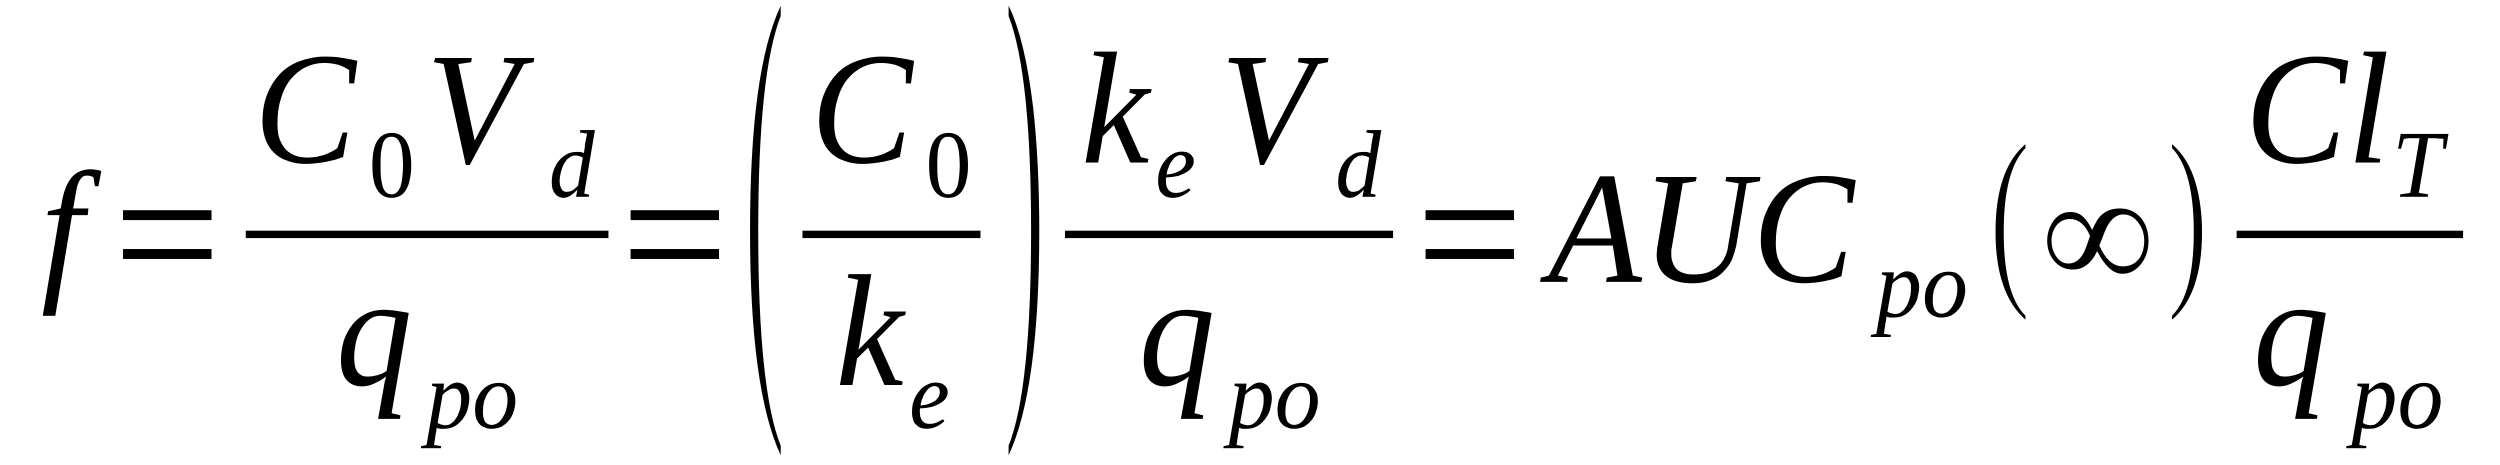<?xml version='1.0' encoding='UTF-8'?>
<!-- This file was generated by dvisvgm 1.15.1 -->
<svg height='37pt' version='1.1' viewBox='0 -37 199 37' width='199pt' xmlns='http://www.w3.org/2000/svg' xmlns:xlink='http://www.w3.org/1999/xlink'>
<defs>
<clipPath id='clip1'>
<path clip-rule='evenodd' d='M0 -36.992H198.929V-0.027H0V-36.992'/>
</clipPath>
</defs>
<g id='page1'>
<g>
<path clip-path='url(#clip1)' d='M4.402 -11.863H3.406L4.742 -19.875H3.777L3.832 -20.184L4.828 -20.406L4.91 -20.828C5.055 -21.758 5.336 -22.434 5.707 -22.883C6.074 -23.305 6.586 -23.527 7.238 -23.527C7.41 -23.527 7.551 -23.5 7.695 -23.473C7.836 -23.473 7.949 -23.445 8.062 -23.387L7.836 -22.18H7.551L7.438 -22.883C7.324 -22.965 7.152 -23.023 6.926 -23.023C6.812 -23.023 6.672 -22.992 6.586 -22.938C6.5 -22.852 6.418 -22.77 6.332 -22.629C6.246 -22.488 6.188 -22.32 6.133 -22.121C6.074 -21.898 6.047 -21.645 5.992 -21.363L5.82 -20.406H7.039L6.984 -19.875H5.734L4.402 -11.863Z' fill-rule='evenodd'/>
<path clip-path='url(#clip1)' d='M9.793 -16.387V-17.176H16.836V-16.387H9.793ZM9.793 -19.481V-20.266H16.836V-19.481H9.793Z' fill-rule='evenodd'/>
<path clip-path='url(#clip1)' d='M24.359 -23.95C23.789 -23.95 23.308 -24.035 22.883 -24.203C22.43 -24.344 22.086 -24.567 21.773 -24.879C21.492 -25.16 21.265 -25.524 21.121 -25.946C20.98 -26.34 20.894 -26.817 20.894 -27.325C20.894 -28.11 21.008 -28.84 21.265 -29.489C21.519 -30.133 21.859 -30.668 22.285 -31.118C22.711 -31.567 23.25 -31.907 23.848 -32.129C24.473 -32.356 25.125 -32.496 25.836 -32.496C26.402 -32.496 26.855 -32.469 27.281 -32.383C27.707 -32.328 28.105 -32.242 28.445 -32.157L28.191 -30.36H27.793V-31.426C27.539 -31.594 27.254 -31.735 26.914 -31.848C26.543 -31.934 26.203 -31.989 25.805 -31.989C25.265 -31.989 24.785 -31.875 24.332 -31.653C23.848 -31.426 23.48 -31.09 23.137 -30.696C22.797 -30.274 22.543 -29.77 22.371 -29.18C22.172 -28.586 22.086 -27.914 22.086 -27.184C22.086 -26.789 22.117 -26.422 22.199 -26.086C22.316 -25.75 22.457 -25.469 22.625 -25.243C22.824 -24.989 23.082 -24.793 23.394 -24.653C23.676 -24.539 24.047 -24.457 24.473 -24.457C24.726 -24.457 24.953 -24.485 25.183 -24.512C25.437 -24.567 25.637 -24.625 25.836 -24.68C26.062 -24.766 26.23 -24.848 26.402 -24.934C26.574 -25.02 26.715 -25.102 26.855 -25.215L27.281 -26.453H27.652L27.312 -24.512C27.113 -24.426 26.914 -24.372 26.687 -24.285C26.461 -24.231 26.203 -24.176 25.949 -24.118C25.691 -24.063 25.437 -24.035 25.183 -24.008C24.898 -23.977 24.64 -23.95 24.359 -23.95Z' fill-rule='evenodd'/>
<path clip-path='url(#clip1)' d='M32.734 -23.836C32.734 -23.446 32.707 -23.051 32.621 -22.743C32.562 -22.403 32.476 -22.153 32.336 -21.926C32.222 -21.7 32.051 -21.532 31.855 -21.418C31.656 -21.309 31.43 -21.25 31.172 -21.25C30.66 -21.25 30.265 -21.477 30.008 -21.926C29.754 -22.348 29.64 -22.993 29.64 -23.836C29.64 -24.68 29.754 -25.328 30.008 -25.75C30.265 -26.2 30.66 -26.422 31.199 -26.422C31.683 -26.422 32.082 -26.2 32.336 -25.75C32.59 -25.328 32.734 -24.68 32.734 -23.836ZM32.082 -23.836C32.082 -24.203 32.051 -24.539 32.023 -24.821C31.996 -25.102 31.937 -25.328 31.883 -25.524C31.797 -25.719 31.711 -25.86 31.598 -25.973C31.484 -26.059 31.344 -26.114 31.172 -26.114C30.973 -26.114 30.832 -26.059 30.719 -25.973C30.605 -25.86 30.519 -25.719 30.461 -25.524C30.406 -25.328 30.348 -25.102 30.32 -24.821C30.293 -24.539 30.293 -24.203 30.293 -23.836C30.293 -23.5 30.293 -23.164 30.32 -22.883C30.348 -22.602 30.406 -22.348 30.461 -22.153C30.519 -21.953 30.605 -21.813 30.719 -21.7C30.832 -21.59 30.973 -21.532 31.172 -21.532C31.344 -21.532 31.484 -21.59 31.598 -21.7C31.711 -21.813 31.797 -21.953 31.883 -22.153C31.937 -22.348 31.996 -22.602 32.023 -22.883C32.051 -23.164 32.082 -23.5 32.082 -23.836Z' fill-rule='evenodd'/>
<path clip-path='url(#clip1)' d='M42.527 -32.383L42.473 -32.047L41.703 -31.907L37.391 -23.868H37.078L35.316 -31.907L34.551 -32.047L34.637 -32.383H37.559L37.504 -32.047L36.48 -31.907L37.785 -25.805L40.965 -31.907L40.086 -32.047L40.144 -32.383H42.527Z' fill-rule='evenodd'/>
<path clip-path='url(#clip1)' d='M46.472 -24.821C46.472 -24.848 46.504 -24.907 46.504 -24.961C46.504 -25.02 46.504 -25.075 46.531 -25.129C46.531 -25.188 46.531 -25.243 46.559 -25.328C46.559 -25.383 46.559 -25.41 46.559 -25.469L46.73 -26.368L46.164 -26.453L46.191 -26.649H47.355L46.504 -21.59L46.898 -21.504L46.871 -21.336H45.851L45.965 -21.899C45.766 -21.7 45.566 -21.532 45.394 -21.418C45.195 -21.309 45.027 -21.25 44.855 -21.25C44.715 -21.25 44.601 -21.278 44.488 -21.336C44.375 -21.391 44.262 -21.477 44.176 -21.59C44.09 -21.7 44.031 -21.813 43.976 -21.981C43.949 -22.122 43.918 -22.321 43.918 -22.516C43.918 -22.711 43.949 -22.938 43.976 -23.133C44.031 -23.332 44.09 -23.528 44.176 -23.696C44.262 -23.895 44.344 -24.035 44.488 -24.203C44.601 -24.344 44.715 -24.457 44.883 -24.567C45.027 -24.68 45.168 -24.766 45.34 -24.821C45.508 -24.879 45.707 -24.907 45.906 -24.907C46.019 -24.907 46.133 -24.907 46.219 -24.907C46.305 -24.879 46.391 -24.848 46.472 -24.821ZM46.391 -24.457C46.305 -24.512 46.219 -24.539 46.133 -24.567C46.047 -24.598 45.934 -24.625 45.82 -24.625S45.566 -24.598 45.453 -24.539C45.34 -24.485 45.254 -24.399 45.141 -24.317C45.055 -24.203 44.969 -24.09 44.883 -23.95C44.828 -23.836 44.769 -23.696 44.715 -23.528C44.656 -23.387 44.629 -23.219 44.601 -23.078C44.574 -22.91 44.543 -22.743 44.543 -22.602C44.543 -22.434 44.574 -22.293 44.601 -22.18C44.629 -22.094 44.687 -21.981 44.715 -21.926C44.769 -21.84 44.855 -21.785 44.914 -21.758C44.969 -21.731 45.055 -21.731 45.141 -21.731C45.254 -21.731 45.394 -21.758 45.566 -21.84C45.707 -21.953 45.879 -22.067 46.019 -22.235L46.391 -24.457Z' fill-rule='evenodd'/>
<path clip-path='url(#clip1)' d='M19.562 -18.637H48.433V-18.047H19.562V-18.637Z' fill-rule='evenodd'/>
<path clip-path='url(#clip1)' d='M29.242 -7.028C29.383 -7.028 29.527 -7.028 29.668 -7.055C29.808 -7.082 29.953 -7.114 30.066 -7.141C30.207 -7.196 30.32 -7.223 30.461 -7.282C30.574 -7.336 30.66 -7.395 30.773 -7.477L31.484 -11.696C31.285 -11.75 31.086 -11.778 30.918 -11.805C30.719 -11.836 30.492 -11.864 30.265 -11.864C29.953 -11.864 29.668 -11.778 29.41 -11.582C29.156 -11.383 28.93 -11.133 28.758 -10.825C28.558 -10.512 28.418 -10.149 28.332 -9.754C28.25 -9.332 28.191 -8.911 28.191 -8.489C28.191 -8.293 28.219 -8.094 28.25 -7.899C28.277 -7.731 28.332 -7.59 28.418 -7.45C28.504 -7.309 28.617 -7.223 28.758 -7.141C28.871 -7.055 29.043 -7.028 29.242 -7.028ZM30.746 -7.028C30.66 -6.973 30.547 -6.887 30.406 -6.801C30.293 -6.719 30.121 -6.633 29.953 -6.551C29.781 -6.465 29.609 -6.383 29.41 -6.325C29.215 -6.27 29.015 -6.243 28.816 -6.243C28.277 -6.243 27.879 -6.411 27.566 -6.774C27.281 -7.114 27.14 -7.645 27.14 -8.321C27.14 -8.883 27.226 -9.391 27.367 -9.895C27.539 -10.371 27.765 -10.793 28.051 -11.161C28.332 -11.524 28.703 -11.805 29.129 -12.032C29.527 -12.227 30.008 -12.34 30.547 -12.34C30.66 -12.34 30.832 -12.34 31 -12.313C31.172 -12.313 31.371 -12.286 31.543 -12.258C31.738 -12.227 31.91 -12.2 32.082 -12.172C32.25 -12.145 32.422 -12.118 32.535 -12.086L31.172 -4.106L31.883 -3.934L31.824 -3.657H30.094L30.519 -6.016C30.547 -6.184 30.574 -6.352 30.605 -6.524C30.633 -6.692 30.691 -6.86 30.746 -7.028Z' fill-rule='evenodd'/>
<path clip-path='url(#clip1)' d='M34.75 -2.954C34.75 -2.895 34.75 -2.868 34.75 -2.84C34.75 -2.813 34.75 -2.754 34.723 -2.727C34.723 -2.672 34.723 -2.641 34.723 -2.614C34.723 -2.559 34.691 -2.532 34.691 -2.532L34.551 -1.575L35.117 -1.489L35.09 -1.321H33.5L33.527 -1.489L33.953 -1.575L34.75 -6.184L34.379 -6.297L34.41 -6.465H35.344L35.289 -5.903C35.488 -6.102 35.687 -6.27 35.855 -6.383C36.055 -6.493 36.227 -6.551 36.394 -6.551C36.539 -6.551 36.652 -6.524 36.766 -6.465C36.906 -6.411 36.992 -6.325 37.078 -6.243C37.164 -6.129 37.219 -5.989 37.277 -5.848C37.332 -5.68 37.359 -5.508 37.359 -5.313C37.359 -5.09 37.332 -4.891 37.277 -4.668C37.246 -4.469 37.191 -4.274 37.105 -4.106C37.019 -3.907 36.906 -3.766 36.793 -3.598C36.68 -3.457 36.539 -3.317 36.394 -3.204C36.254 -3.094 36.082 -3.008 35.914 -2.954C35.742 -2.895 35.543 -2.868 35.375 -2.868C35.316 -2.868 35.262 -2.868 35.203 -2.868C35.148 -2.868 35.09 -2.868 35.035 -2.868C34.977 -2.895 34.918 -2.895 34.891 -2.895C34.836 -2.922 34.777 -2.922 34.75 -2.954ZM34.836 -3.344C34.891 -3.317 34.918 -3.262 34.977 -3.262C35.035 -3.235 35.09 -3.204 35.148 -3.204C35.203 -3.176 35.23 -3.176 35.289 -3.176C35.344 -3.149 35.402 -3.149 35.43 -3.149C35.574 -3.149 35.715 -3.176 35.828 -3.235C35.941 -3.317 36.027 -3.375 36.141 -3.485C36.227 -3.598 36.312 -3.711 36.394 -3.852C36.453 -3.993 36.508 -4.133 36.566 -4.274C36.625 -4.414 36.652 -4.582 36.68 -4.75C36.707 -4.891 36.707 -5.059 36.707 -5.2C36.707 -5.368 36.707 -5.481 36.68 -5.594C36.625 -5.707 36.594 -5.821 36.539 -5.875C36.48 -5.961 36.426 -6.016 36.34 -6.043C36.281 -6.071 36.195 -6.071 36.141 -6.071C36.082 -6.071 36 -6.071 35.914 -6.043C35.855 -6.016 35.769 -5.989 35.687 -5.93C35.629 -5.903 35.543 -5.848 35.461 -5.789C35.375 -5.707 35.289 -5.649 35.23 -5.567L34.836 -3.344Z' fill-rule='evenodd'/>
<path clip-path='url(#clip1)' d='M38.441 -4.215C38.441 -3.879 38.496 -3.625 38.609 -3.43C38.754 -3.262 38.922 -3.176 39.148 -3.176C39.293 -3.176 39.461 -3.235 39.605 -3.317C39.773 -3.43 39.887 -3.571 40 -3.739C40.113 -3.934 40.23 -4.133 40.285 -4.387C40.371 -4.637 40.398 -4.918 40.398 -5.2C40.398 -5.539 40.344 -5.789 40.199 -5.989C40.086 -6.157 39.918 -6.243 39.66 -6.243C39.519 -6.243 39.347 -6.184 39.207 -6.102C39.066 -5.989 38.922 -5.848 38.809 -5.68C38.695 -5.481 38.609 -5.286 38.523 -5.032C38.469 -4.778 38.441 -4.496 38.441 -4.215ZM39.121 -2.868C38.922 -2.868 38.754 -2.895 38.582 -2.981C38.41 -3.036 38.269 -3.121 38.156 -3.262C38.043 -3.375 37.957 -3.543 37.902 -3.711C37.844 -3.907 37.816 -4.106 37.816 -4.329C37.816 -4.61 37.844 -4.891 37.93 -5.172C38.043 -5.426 38.156 -5.68 38.328 -5.875C38.496 -6.071 38.695 -6.243 38.922 -6.352C39.148 -6.465 39.434 -6.524 39.719 -6.524C39.918 -6.524 40.086 -6.493 40.258 -6.438C40.398 -6.352 40.539 -6.27 40.656 -6.129C40.769 -6.016 40.852 -5.848 40.937 -5.68C40.996 -5.508 41.023 -5.286 41.023 -5.059C41.023 -4.778 40.965 -4.496 40.883 -4.246C40.797 -3.965 40.684 -3.739 40.512 -3.543C40.344 -3.317 40.144 -3.176 39.918 -3.036C39.66 -2.922 39.406 -2.868 39.121 -2.868Z' fill-rule='evenodd'/>
<path clip-path='url(#clip1)' d='M50.195 -16.387V-17.176H57.234V-16.387H50.195ZM50.195 -19.481V-20.266H57.234V-19.481H50.195Z' fill-rule='evenodd'/>
<path clip-path='url(#clip1)' d='M62.144 -1.52V-0.758C60.5 -4.301 59.703 -10.262 59.703 -18.637C59.703 -27.071 60.5 -33.059 62.144 -36.543V-35.727C60.953 -32.664 60.355 -26.985 60.355 -18.637C60.355 -10.204 60.953 -4.496 62.144 -1.52Z' fill-rule='evenodd'/>
<path clip-path='url(#clip1)' d='M68.676 -23.95C68.109 -23.95 67.625 -24.035 67.199 -24.203C66.746 -24.344 66.402 -24.567 66.094 -24.879C65.808 -25.16 65.582 -25.524 65.437 -25.946C65.297 -26.34 65.211 -26.817 65.211 -27.325C65.211 -28.11 65.324 -28.84 65.582 -29.489C65.836 -30.133 66.176 -30.668 66.602 -31.118C67.027 -31.567 67.566 -31.907 68.164 -32.129C68.789 -32.356 69.441 -32.496 70.152 -32.496C70.719 -32.496 71.172 -32.469 71.597 -32.383C72.027 -32.328 72.422 -32.242 72.762 -32.157L72.508 -30.36H72.109V-31.426C71.855 -31.594 71.57 -31.735 71.23 -31.848C70.863 -31.934 70.519 -31.989 70.125 -31.989C69.582 -31.989 69.102 -31.875 68.648 -31.653C68.164 -31.426 67.797 -31.09 67.453 -30.696C67.113 -30.274 66.859 -29.77 66.687 -29.18C66.488 -28.586 66.402 -27.914 66.402 -27.184C66.402 -26.789 66.433 -26.422 66.519 -26.086C66.633 -25.75 66.773 -25.469 66.945 -25.243C67.141 -24.989 67.398 -24.793 67.711 -24.653C67.992 -24.539 68.363 -24.457 68.789 -24.457C69.043 -24.457 69.273 -24.485 69.5 -24.512C69.754 -24.567 69.953 -24.625 70.152 -24.68C70.379 -24.766 70.551 -24.848 70.719 -24.934C70.891 -25.02 71.031 -25.102 71.172 -25.215L71.597 -26.453H71.969L71.629 -24.512C71.43 -24.426 71.23 -24.372 71.004 -24.285C70.777 -24.231 70.519 -24.176 70.266 -24.118C70.008 -24.063 69.754 -24.035 69.5 -24.008C69.215 -23.977 68.961 -23.95 68.676 -23.95Z' fill-rule='evenodd'/>
<path clip-path='url(#clip1)' d='M77.051 -23.836C77.051 -23.446 77.023 -23.051 76.937 -22.743C76.879 -22.403 76.797 -22.153 76.652 -21.926C76.539 -21.7 76.367 -21.532 76.172 -21.418C75.973 -21.309 75.746 -21.25 75.488 -21.25C74.977 -21.25 74.582 -21.477 74.324 -21.926C74.07 -22.348 73.957 -22.993 73.957 -23.836C73.957 -24.68 74.07 -25.328 74.324 -25.75C74.582 -26.2 74.977 -26.422 75.516 -26.422C76 -26.422 76.398 -26.2 76.652 -25.75C76.91 -25.328 77.051 -24.68 77.051 -23.836ZM76.398 -23.836C76.398 -24.203 76.367 -24.539 76.34 -24.821C76.312 -25.102 76.254 -25.328 76.199 -25.524C76.113 -25.719 76.027 -25.86 75.914 -25.973C75.801 -26.059 75.66 -26.114 75.488 -26.114C75.289 -26.114 75.148 -26.059 75.035 -25.973C74.922 -25.86 74.836 -25.719 74.777 -25.524C74.723 -25.328 74.664 -25.102 74.637 -24.821C74.609 -24.539 74.609 -24.203 74.609 -23.836C74.609 -23.5 74.609 -23.164 74.637 -22.883C74.664 -22.602 74.723 -22.348 74.777 -22.153C74.836 -21.953 74.922 -21.813 75.035 -21.7C75.148 -21.59 75.289 -21.532 75.488 -21.532C75.66 -21.532 75.801 -21.59 75.914 -21.7C76.027 -21.813 76.113 -21.953 76.199 -22.153C76.254 -22.348 76.312 -22.602 76.34 -22.883C76.367 -23.164 76.398 -23.5 76.398 -23.836Z' fill-rule='evenodd'/>
<path clip-path='url(#clip1)' d='M63.877 -18.637H78.044V-18.047H63.877V-18.637Z' fill-rule='evenodd'/>
<path clip-path='url(#clip1)' d='M68.305 -14.731L67.484 -14.899L67.539 -15.18H69.355L68.336 -9.164L70.891 -11.75L70.32 -11.918L70.379 -12.2H72.109L72.055 -11.918L71.57 -11.778L69.812 -10.008L71.258 -6.774L71.855 -6.633L71.797 -6.352H70.406L69.101 -9.332L68.222 -8.461L67.851 -6.352H66.859L68.305 -14.731Z' fill-rule='evenodd'/>
<path clip-path='url(#clip1)' d='M75.433 -5.762C75.433 -5.621 75.402 -5.454 75.289 -5.313C75.207 -5.172 75.062 -5.032 74.863 -4.918C74.695 -4.809 74.437 -4.696 74.183 -4.61C73.898 -4.555 73.586 -4.496 73.246 -4.496C73.246 -4.469 73.219 -4.442 73.219 -4.387C73.219 -4.356 73.219 -4.301 73.219 -4.215C73.219 -4.106 73.246 -3.993 73.246 -3.879C73.273 -3.739 73.332 -3.657 73.387 -3.543C73.445 -3.457 73.5 -3.403 73.617 -3.344C73.699 -3.289 73.812 -3.262 73.984 -3.262C74.183 -3.262 74.383 -3.289 74.582 -3.375C74.75 -3.457 74.922 -3.543 75.062 -3.625L75.176 -3.485C75.09 -3.403 75.008 -3.344 74.922 -3.262C74.808 -3.204 74.695 -3.121 74.582 -3.063C74.469 -3.008 74.324 -2.954 74.211 -2.922C74.07 -2.895 73.926 -2.868 73.785 -2.868C73.586 -2.868 73.418 -2.895 73.273 -2.954C73.105 -3.008 72.992 -3.121 72.879 -3.235C72.793 -3.317 72.707 -3.457 72.68 -3.625C72.621 -3.793 72.594 -3.965 72.594 -4.188C72.594 -4.387 72.621 -4.61 72.648 -4.809C72.707 -5.004 72.762 -5.2 72.848 -5.368C72.933 -5.567 73.047 -5.707 73.16 -5.848C73.273 -6.016 73.418 -6.129 73.558 -6.243C73.699 -6.325 73.844 -6.411 73.984 -6.465C74.156 -6.524 74.297 -6.551 74.469 -6.551C74.637 -6.551 74.75 -6.524 74.894 -6.493C75.008 -6.465 75.09 -6.411 75.176 -6.325C75.262 -6.27 75.32 -6.184 75.375 -6.071C75.433 -5.989 75.433 -5.875 75.433 -5.762ZM73.273 -4.723C73.531 -4.75 73.758 -4.778 73.957 -4.864C74.125 -4.918 74.297 -5.004 74.437 -5.09C74.551 -5.2 74.664 -5.313 74.723 -5.426C74.777 -5.539 74.808 -5.649 74.808 -5.789C74.808 -5.93 74.777 -6.043 74.723 -6.129C74.637 -6.211 74.523 -6.27 74.383 -6.27C74.238 -6.27 74.125 -6.211 73.984 -6.129C73.871 -6.043 73.758 -5.903 73.672 -5.762C73.558 -5.621 73.473 -5.454 73.418 -5.258C73.332 -5.09 73.305 -4.918 73.273 -4.723Z' fill-rule='evenodd'/>
<path clip-path='url(#clip1)' d='M80.285 -1.52C81.48 -4.528 82.074 -10.231 82.074 -18.637C82.074 -26.93 81.48 -32.637 80.285 -35.727V-36.543C81.195 -34.688 81.82 -31.961 82.246 -28.364C82.558 -25.524 82.726 -22.293 82.726 -18.637C82.726 -10.176 81.906 -4.215 80.285 -0.758V-1.52Z' fill-rule='evenodd'/>
<path clip-path='url(#clip1)' d='M87.867 -32.438L87.043 -32.61L87.102 -32.891H88.918L87.894 -26.875L90.449 -29.461L89.883 -29.629L89.941 -29.91H91.672L91.613 -29.629L91.133 -29.489L89.371 -27.715L90.82 -24.485L91.414 -24.344L91.359 -24.063H89.969L88.66 -27.043L87.781 -26.172L87.414 -24.063H86.418L87.867 -32.438Z' fill-rule='evenodd'/>
<path clip-path='url(#clip1)' d='M95.019 -24.149C95.019 -24.008 94.992 -23.836 94.879 -23.696C94.793 -23.555 94.652 -23.414 94.453 -23.305C94.281 -23.192 94.027 -23.078 93.773 -22.993C93.488 -22.938 93.176 -22.883 92.836 -22.883C92.836 -22.852 92.808 -22.825 92.808 -22.77C92.808 -22.743 92.808 -22.684 92.808 -22.602C92.808 -22.489 92.836 -22.375 92.836 -22.262C92.863 -22.122 92.922 -22.039 92.976 -21.926C93.035 -21.84 93.09 -21.785 93.203 -21.731C93.289 -21.672 93.402 -21.645 93.574 -21.645C93.773 -21.645 93.972 -21.672 94.168 -21.758C94.34 -21.84 94.512 -21.926 94.652 -22.012L94.766 -21.872C94.68 -21.785 94.594 -21.731 94.512 -21.645C94.398 -21.59 94.281 -21.504 94.168 -21.45C94.055 -21.391 93.914 -21.336 93.801 -21.309C93.66 -21.278 93.516 -21.25 93.375 -21.25C93.176 -21.25 93.004 -21.278 92.863 -21.336C92.691 -21.391 92.578 -21.504 92.465 -21.618C92.383 -21.7 92.297 -21.84 92.266 -22.012C92.211 -22.18 92.183 -22.348 92.183 -22.575C92.183 -22.77 92.211 -22.993 92.238 -23.192C92.297 -23.387 92.351 -23.586 92.437 -23.754C92.523 -23.95 92.637 -24.09 92.75 -24.231C92.863 -24.399 93.004 -24.512 93.148 -24.625C93.289 -24.707 93.43 -24.793 93.574 -24.848C93.742 -24.907 93.887 -24.934 94.055 -24.934C94.226 -24.934 94.34 -24.907 94.48 -24.879C94.594 -24.848 94.68 -24.793 94.766 -24.707C94.851 -24.653 94.906 -24.567 94.965 -24.457C95.019 -24.372 95.019 -24.258 95.019 -24.149ZM92.863 -23.106C93.121 -23.133 93.347 -23.164 93.547 -23.247C93.715 -23.305 93.887 -23.387 94.027 -23.473C94.141 -23.586 94.254 -23.696 94.312 -23.809C94.367 -23.922 94.398 -24.035 94.398 -24.176C94.398 -24.317 94.367 -24.426 94.312 -24.512C94.226 -24.598 94.113 -24.653 93.972 -24.653C93.828 -24.653 93.715 -24.598 93.574 -24.512C93.461 -24.426 93.347 -24.285 93.262 -24.149C93.148 -24.008 93.062 -23.836 93.004 -23.641C92.922 -23.473 92.891 -23.305 92.863 -23.106Z' fill-rule='evenodd'/>
<path clip-path='url(#clip1)' d='M105.754 -32.383L105.695 -32.047L104.93 -31.907L100.613 -23.868H100.301L98.543 -31.907L97.773 -32.047L97.859 -32.383H100.785L100.726 -32.047L99.707 -31.907L101.012 -25.805L104.191 -31.907L103.312 -32.047L103.367 -32.383H105.754Z' fill-rule='evenodd'/>
<path clip-path='url(#clip1)' d='M109.074 -24.821C109.074 -24.848 109.101 -24.907 109.101 -24.961C109.101 -25.02 109.101 -25.075 109.133 -25.129C109.133 -25.188 109.133 -25.243 109.16 -25.328C109.16 -25.383 109.16 -25.41 109.16 -25.469L109.328 -26.368L108.762 -26.453L108.789 -26.649H109.953L109.101 -21.59L109.5 -21.504L109.473 -21.336H108.449L108.562 -21.899C108.363 -21.7 108.164 -21.532 107.996 -21.418C107.797 -21.309 107.625 -21.25 107.457 -21.25C107.312 -21.25 107.199 -21.278 107.086 -21.336C106.973 -21.391 106.859 -21.477 106.773 -21.59C106.691 -21.7 106.633 -21.813 106.574 -21.981C106.547 -22.122 106.519 -22.321 106.519 -22.516C106.519 -22.711 106.547 -22.938 106.574 -23.133C106.633 -23.332 106.691 -23.528 106.773 -23.696C106.859 -23.895 106.945 -24.035 107.086 -24.203C107.199 -24.344 107.312 -24.457 107.484 -24.567C107.625 -24.68 107.769 -24.766 107.937 -24.821C108.109 -24.879 108.308 -24.907 108.508 -24.907C108.621 -24.907 108.734 -24.907 108.82 -24.907C108.902 -24.879 108.988 -24.848 109.074 -24.821ZM108.988 -24.457C108.902 -24.512 108.82 -24.539 108.734 -24.567C108.648 -24.598 108.535 -24.625 108.422 -24.625S108.164 -24.598 108.051 -24.539C107.937 -24.485 107.855 -24.399 107.738 -24.317C107.656 -24.203 107.57 -24.09 107.484 -23.95C107.43 -23.836 107.371 -23.696 107.312 -23.528C107.258 -23.387 107.23 -23.219 107.199 -23.078C107.172 -22.91 107.144 -22.743 107.144 -22.602C107.144 -22.434 107.172 -22.293 107.199 -22.18C107.23 -22.094 107.285 -21.981 107.312 -21.926C107.371 -21.84 107.457 -21.785 107.512 -21.758C107.57 -21.731 107.656 -21.731 107.738 -21.731C107.855 -21.731 107.996 -21.758 108.164 -21.84C108.308 -21.953 108.476 -22.067 108.621 -22.235L108.988 -24.457Z' fill-rule='evenodd'/>
<path clip-path='url(#clip1)' d='M84.772 -18.637H110.891V-18.047H84.772V-18.637Z' fill-rule='evenodd'/>
<path clip-path='url(#clip1)' d='M93.148 -7.028C93.289 -7.028 93.43 -7.028 93.574 -7.055C93.715 -7.082 93.855 -7.114 93.973 -7.141C94.113 -7.196 94.226 -7.223 94.367 -7.282C94.48 -7.336 94.566 -7.395 94.68 -7.477L95.391 -11.696C95.191 -11.75 94.992 -11.778 94.824 -11.805C94.625 -11.836 94.398 -11.864 94.168 -11.864C93.855 -11.864 93.574 -11.778 93.316 -11.582C93.062 -11.383 92.836 -11.133 92.664 -10.825C92.465 -10.512 92.324 -10.149 92.238 -9.754C92.152 -9.332 92.097 -8.911 92.097 -8.489C92.097 -8.293 92.125 -8.094 92.152 -7.899C92.183 -7.731 92.238 -7.59 92.324 -7.45C92.41 -7.309 92.523 -7.223 92.664 -7.141C92.777 -7.055 92.949 -7.028 93.148 -7.028ZM94.652 -7.028C94.566 -6.973 94.453 -6.887 94.312 -6.801C94.199 -6.719 94.027 -6.633 93.855 -6.551C93.687 -6.465 93.516 -6.383 93.316 -6.325C93.121 -6.27 92.922 -6.243 92.722 -6.243C92.183 -6.243 91.785 -6.411 91.472 -6.774C91.187 -7.114 91.047 -7.645 91.047 -8.321C91.047 -8.883 91.133 -9.391 91.273 -9.895C91.445 -10.371 91.672 -10.793 91.957 -11.161C92.238 -11.524 92.609 -11.805 93.035 -12.032C93.43 -12.227 93.914 -12.34 94.453 -12.34C94.566 -12.34 94.738 -12.34 94.906 -12.313C95.078 -12.313 95.277 -12.286 95.445 -12.258C95.644 -12.227 95.816 -12.2 95.988 -12.172C96.156 -12.145 96.328 -12.118 96.441 -12.086L95.078 -4.106L95.789 -3.934L95.73 -3.657H94L94.426 -6.016C94.453 -6.184 94.48 -6.352 94.512 -6.524C94.539 -6.692 94.594 -6.86 94.652 -7.028Z' fill-rule='evenodd'/>
<path clip-path='url(#clip1)' d='M98.625 -2.954C98.625 -2.895 98.625 -2.868 98.625 -2.84C98.625 -2.813 98.625 -2.754 98.598 -2.727C98.598 -2.672 98.598 -2.641 98.598 -2.614C98.598 -2.559 98.57 -2.532 98.57 -2.532L98.43 -1.575L98.996 -1.489L98.969 -1.321H97.379L97.406 -1.489L97.832 -1.575L98.625 -6.184L98.258 -6.297L98.285 -6.465H99.223L99.168 -5.903C99.363 -6.102 99.562 -6.27 99.734 -6.383C99.933 -6.493 100.101 -6.551 100.273 -6.551C100.414 -6.551 100.527 -6.524 100.641 -6.465C100.785 -6.411 100.871 -6.325 100.953 -6.243C101.039 -6.129 101.098 -5.989 101.152 -5.848C101.211 -5.68 101.238 -5.508 101.238 -5.313C101.238 -5.09 101.211 -4.891 101.152 -4.668C101.125 -4.469 101.07 -4.274 100.984 -4.106C100.898 -3.907 100.785 -3.766 100.672 -3.598C100.558 -3.457 100.414 -3.317 100.273 -3.204C100.133 -3.094 99.961 -3.008 99.789 -2.954C99.621 -2.895 99.422 -2.868 99.25 -2.868C99.195 -2.868 99.137 -2.868 99.082 -2.868C99.023 -2.868 98.969 -2.868 98.91 -2.868C98.855 -2.895 98.797 -2.895 98.769 -2.895C98.711 -2.922 98.656 -2.922 98.625 -2.954ZM98.711 -3.344C98.769 -3.317 98.797 -3.262 98.855 -3.262C98.91 -3.235 98.969 -3.204 99.023 -3.204C99.082 -3.176 99.109 -3.176 99.168 -3.176C99.223 -3.149 99.281 -3.149 99.308 -3.149C99.449 -3.149 99.594 -3.176 99.707 -3.235C99.82 -3.317 99.906 -3.375 100.019 -3.485C100.101 -3.598 100.187 -3.711 100.273 -3.852C100.332 -3.993 100.387 -4.133 100.445 -4.274C100.5 -4.414 100.527 -4.582 100.558 -4.75C100.586 -4.891 100.586 -5.059 100.586 -5.2C100.586 -5.368 100.586 -5.481 100.558 -5.594C100.5 -5.707 100.473 -5.821 100.414 -5.875C100.359 -5.961 100.301 -6.016 100.215 -6.043C100.16 -6.071 100.074 -6.071 100.019 -6.071C99.961 -6.071 99.875 -6.071 99.789 -6.043C99.734 -6.016 99.648 -5.989 99.562 -5.93C99.508 -5.903 99.422 -5.848 99.336 -5.789C99.25 -5.707 99.168 -5.649 99.109 -5.567L98.711 -3.344Z' fill-rule='evenodd'/>
<path clip-path='url(#clip1)' d='M102.316 -4.215C102.316 -3.879 102.375 -3.625 102.488 -3.43C102.629 -3.262 102.801 -3.176 103.027 -3.176C103.168 -3.176 103.34 -3.235 103.48 -3.317C103.652 -3.43 103.766 -3.571 103.879 -3.739C103.992 -3.934 104.105 -4.133 104.164 -4.387C104.25 -4.637 104.277 -4.918 104.277 -5.2C104.277 -5.539 104.219 -5.789 104.078 -5.989C103.965 -6.157 103.793 -6.243 103.539 -6.243C103.394 -6.243 103.226 -6.184 103.086 -6.102C102.941 -5.989 102.801 -5.848 102.687 -5.68C102.574 -5.481 102.488 -5.286 102.402 -5.032C102.348 -4.778 102.316 -4.496 102.316 -4.215ZM103 -2.868C102.801 -2.868 102.629 -2.895 102.461 -2.981C102.289 -3.036 102.148 -3.121 102.035 -3.262C101.922 -3.375 101.836 -3.543 101.777 -3.711C101.723 -3.907 101.691 -4.106 101.691 -4.329C101.691 -4.61 101.723 -4.891 101.805 -5.172C101.922 -5.426 102.035 -5.68 102.203 -5.875C102.375 -6.071 102.574 -6.243 102.801 -6.352C103.027 -6.465 103.312 -6.524 103.594 -6.524C103.793 -6.524 103.965 -6.493 104.133 -6.438C104.277 -6.352 104.418 -6.27 104.531 -6.129C104.644 -6.016 104.73 -5.848 104.816 -5.68C104.871 -5.508 104.902 -5.286 104.902 -5.059C104.902 -4.778 104.844 -4.496 104.758 -4.246C104.676 -3.965 104.558 -3.739 104.391 -3.543C104.219 -3.317 104.019 -3.176 103.793 -3.036C103.539 -2.922 103.281 -2.868 103 -2.868Z' fill-rule='evenodd'/>
<path clip-path='url(#clip1)' d='M113.476 -16.387V-17.176H120.515V-16.387H113.476ZM113.476 -19.481V-20.266H120.515V-19.481H113.476Z' fill-rule='evenodd'/>
<path clip-path='url(#clip1)' d='M124.801 -14.899L124.746 -14.563H122.59L122.644 -14.899L123.297 -15.067L127.359 -22.965H128.492L129.969 -15.067L130.734 -14.899L130.652 -14.563H127.84L127.898 -14.899L128.75 -15.067L128.379 -17.457H125.226L124.008 -15.067L124.801 -14.899ZM127.527 -22.067L125.484 -18.02H128.266L127.527 -22.067Z' fill-rule='evenodd'/>
<path clip-path='url(#clip1)' d='M138.402 -22.403L137.351 -22.575L137.406 -22.91H140.133L140.078 -22.575L139.027 -22.403L138.203 -17.43C138.117 -17.063 138.004 -16.7 137.863 -16.332C137.691 -15.965 137.465 -15.657 137.18 -15.375C136.926 -15.094 136.586 -14.871 136.16 -14.704C135.762 -14.532 135.277 -14.45 134.711 -14.45C133.801 -14.45 133.094 -14.645 132.609 -15.039C132.129 -15.434 131.871 -15.996 131.871 -16.727C131.871 -16.84 131.898 -16.95 131.898 -17.09C131.898 -17.203 131.93 -17.317 131.93 -17.372L132.781 -22.403L131.785 -22.575L131.844 -22.91H135.051L134.996 -22.575L133.945 -22.403L133.094 -17.399C133.062 -17.289 133.062 -17.176 133.035 -17.09C133.035 -16.977 133.035 -16.868 133.035 -16.782C133.035 -16.528 133.062 -16.305 133.148 -16.106C133.207 -15.911 133.32 -15.715 133.461 -15.575C133.601 -15.434 133.773 -15.348 134 -15.266C134.226 -15.18 134.512 -15.153 134.824 -15.153C135.25 -15.153 135.648 -15.207 135.961 -15.321C136.301 -15.461 136.555 -15.629 136.781 -15.825C137.012 -16.024 137.18 -16.278 137.293 -16.528C137.437 -16.809 137.519 -17.09 137.551 -17.372L138.402 -22.403Z' fill-rule='evenodd'/>
<path clip-path='url(#clip1)' d='M143.625 -14.45C143.058 -14.45 142.574 -14.532 142.148 -14.704C141.695 -14.844 141.355 -15.067 141.043 -15.375C140.758 -15.657 140.531 -16.024 140.387 -16.446C140.246 -16.84 140.16 -17.317 140.16 -17.821C140.16 -18.61 140.273 -19.34 140.531 -19.985C140.785 -20.633 141.125 -21.168 141.551 -21.618C141.976 -22.067 142.519 -22.403 143.113 -22.629C143.738 -22.852 144.391 -22.993 145.101 -22.993C145.668 -22.993 146.125 -22.965 146.551 -22.883C146.976 -22.825 147.371 -22.743 147.715 -22.657L147.457 -20.86H147.059V-21.926C146.805 -22.094 146.519 -22.235 146.18 -22.348C145.812 -22.434 145.469 -22.489 145.074 -22.489C144.535 -22.489 144.051 -22.375 143.598 -22.153C143.113 -21.926 142.746 -21.59 142.402 -21.196C142.062 -20.774 141.808 -20.266 141.637 -19.676C141.437 -19.086 141.355 -18.41 141.355 -17.68C141.355 -17.289 141.383 -16.922 141.469 -16.586C141.582 -16.247 141.723 -15.965 141.894 -15.743C142.094 -15.489 142.348 -15.293 142.66 -15.153C142.945 -15.039 143.312 -14.954 143.738 -14.954C143.992 -14.954 144.223 -14.985 144.449 -15.012C144.703 -15.067 144.902 -15.125 145.101 -15.18C145.328 -15.266 145.5 -15.348 145.668 -15.434C145.84 -15.516 145.98 -15.602 146.125 -15.715L146.551 -16.95H146.918L146.578 -15.012C146.379 -14.926 146.18 -14.871 145.953 -14.786C145.726 -14.731 145.469 -14.672 145.215 -14.618C144.961 -14.563 144.703 -14.532 144.449 -14.504C144.164 -14.477 143.91 -14.45 143.625 -14.45Z' fill-rule='evenodd'/>
<path clip-path='url(#clip1)' d='M150.156 -11.805C150.156 -11.75 150.156 -11.723 150.156 -11.696C150.156 -11.664 150.156 -11.61 150.125 -11.582C150.125 -11.524 150.125 -11.496 150.125 -11.469C150.125 -11.414 150.098 -11.383 150.098 -11.383L149.957 -10.43L150.523 -10.344L150.496 -10.176H148.906L148.933 -10.344L149.359 -10.43L150.156 -15.04L149.785 -15.153L149.812 -15.321H150.75L150.695 -14.758C150.894 -14.954 151.09 -15.125 151.262 -15.235C151.461 -15.348 151.633 -15.403 151.801 -15.403C151.941 -15.403 152.058 -15.375 152.172 -15.321C152.312 -15.266 152.398 -15.18 152.484 -15.094C152.566 -14.985 152.625 -14.844 152.68 -14.704C152.738 -14.532 152.766 -14.364 152.766 -14.168C152.766 -13.942 152.738 -13.746 152.68 -13.52C152.652 -13.325 152.598 -13.129 152.512 -12.957C152.426 -12.762 152.312 -12.621 152.199 -12.454C152.086 -12.313 151.941 -12.172 151.801 -12.059C151.66 -11.946 151.488 -11.864 151.32 -11.805C151.148 -11.75 150.949 -11.723 150.781 -11.723C150.723 -11.723 150.664 -11.723 150.609 -11.723C150.551 -11.723 150.496 -11.723 150.437 -11.723C150.383 -11.75 150.324 -11.75 150.297 -11.75C150.238 -11.778 150.183 -11.778 150.156 -11.805ZM150.238 -12.2C150.297 -12.172 150.324 -12.118 150.383 -12.118C150.437 -12.086 150.496 -12.059 150.551 -12.059C150.609 -12.032 150.637 -12.032 150.695 -12.032C150.75 -12.004 150.808 -12.004 150.836 -12.004C150.976 -12.004 151.121 -12.032 151.234 -12.086C151.348 -12.172 151.433 -12.227 151.547 -12.34C151.633 -12.454 151.715 -12.567 151.801 -12.707C151.859 -12.848 151.914 -12.989 151.973 -13.129C152.027 -13.27 152.058 -13.438 152.086 -13.606C152.113 -13.746 152.113 -13.914 152.113 -14.055C152.113 -14.223 152.113 -14.336 152.086 -14.45C152.027 -14.563 152 -14.672 151.941 -14.731C151.887 -14.813 151.828 -14.871 151.746 -14.899C151.687 -14.926 151.601 -14.926 151.547 -14.926C151.488 -14.926 151.402 -14.926 151.32 -14.899C151.262 -14.871 151.176 -14.844 151.09 -14.786C151.035 -14.758 150.949 -14.704 150.863 -14.645C150.781 -14.563 150.695 -14.504 150.637 -14.422L150.238 -12.2Z' fill-rule='evenodd'/>
<path clip-path='url(#clip1)' d='M153.844 -13.071C153.844 -12.735 153.902 -12.481 154.015 -12.286C154.156 -12.118 154.328 -12.032 154.555 -12.032C154.695 -12.032 154.867 -12.086 155.008 -12.172C155.18 -12.286 155.293 -12.426 155.406 -12.594C155.519 -12.789 155.633 -12.989 155.691 -13.239C155.777 -13.493 155.805 -13.774 155.805 -14.055C155.805 -14.391 155.746 -14.645 155.605 -14.844C155.492 -15.012 155.32 -15.094 155.066 -15.094C154.926 -15.094 154.754 -15.04 154.613 -14.954C154.469 -14.844 154.328 -14.704 154.215 -14.532C154.101 -14.336 154.015 -14.141 153.93 -13.887C153.875 -13.633 153.844 -13.352 153.844 -13.071ZM154.527 -11.723C154.328 -11.723 154.156 -11.75 153.988 -11.836C153.816 -11.891 153.676 -11.977 153.562 -12.118C153.449 -12.227 153.363 -12.399 153.305 -12.567C153.25 -12.762 153.223 -12.957 153.223 -13.184C153.223 -13.465 153.25 -13.746 153.336 -14.028C153.449 -14.282 153.562 -14.532 153.73 -14.731C153.902 -14.926 154.101 -15.094 154.328 -15.207C154.555 -15.321 154.84 -15.375 155.121 -15.375C155.32 -15.375 155.492 -15.348 155.664 -15.293C155.805 -15.207 155.945 -15.125 156.058 -14.985C156.172 -14.871 156.258 -14.704 156.344 -14.532C156.402 -14.364 156.43 -14.141 156.43 -13.914C156.43 -13.633 156.371 -13.352 156.285 -13.098C156.203 -12.817 156.09 -12.594 155.918 -12.399C155.746 -12.172 155.547 -12.032 155.32 -11.891C155.066 -11.778 154.812 -11.723 154.527 -11.723Z' fill-rule='evenodd'/>
<path clip-path='url(#clip1)' d='M161.226 -11.864V-11.555C159.637 -12.957 158.844 -15.293 158.844 -18.524C158.844 -21.84 159.637 -24.176 161.226 -25.524V-25.215C160.062 -24.008 159.496 -21.785 159.496 -18.524C159.496 -15.266 160.062 -13.016 161.226 -11.864Z' fill-rule='evenodd'/>
<path clip-path='url(#clip1)' d='M166.535 -18.692C166.793 -19.285 167.047 -19.707 167.359 -19.957C167.726 -20.266 168.183 -20.407 168.75 -20.407C169.43 -20.407 169.973 -20.157 170.426 -19.649C170.824 -19.145 171.019 -18.551 171.019 -17.821C171.019 -17.149 170.851 -16.559 170.48 -16.051C170.055 -15.489 169.547 -15.207 168.949 -15.207C168.211 -15.207 167.558 -15.797 166.933 -17.008C166.48 -16.024 165.824 -15.543 165.004 -15.543C164.406 -15.543 163.894 -15.77 163.527 -16.219C163.156 -16.641 162.957 -17.203 162.957 -17.821C162.957 -18.442 163.129 -18.946 163.441 -19.395C163.781 -19.875 164.234 -20.125 164.805 -20.125C165.23 -20.125 165.57 -19.985 165.855 -19.707C166.082 -19.481 166.308 -19.172 166.535 -18.692ZM167.105 -17.457C167.586 -16.36 168.211 -15.797 168.976 -15.797C169.516 -15.797 169.941 -15.996 170.254 -16.387C170.539 -16.782 170.68 -17.258 170.68 -17.821C170.68 -18.356 170.539 -18.832 170.226 -19.254C169.914 -19.707 169.488 -19.93 169.004 -19.93C168.523 -19.93 168.098 -19.622 167.758 -19.032C167.613 -18.778 167.414 -18.243 167.105 -17.457ZM166.367 -18.215C165.996 -19.114 165.457 -19.567 164.777 -19.567C164.351 -19.567 163.98 -19.395 163.695 -19.059C163.441 -18.723 163.301 -18.301 163.301 -17.852C163.301 -17.399 163.414 -16.977 163.641 -16.641C163.894 -16.219 164.234 -16.024 164.66 -16.024C165.117 -16.024 165.516 -16.278 165.824 -16.809C165.969 -17.063 166.137 -17.512 166.367 -18.215Z' fill-rule='evenodd'/>
<path clip-path='url(#clip1)' d='M172.894 -11.864C174.058 -13.043 174.625 -15.266 174.625 -18.524C174.625 -21.785 174.058 -24.008 172.894 -25.215V-25.524C173.746 -24.793 174.398 -23.754 174.797 -22.348C175.109 -21.223 175.281 -19.957 175.281 -18.524C175.281 -15.235 174.484 -12.903 172.894 -11.555V-11.864Z' fill-rule='evenodd'/>
<path clip-path='url(#clip1)' d='M182.832 -23.95C182.266 -23.95 181.781 -24.035 181.355 -24.203C180.902 -24.344 180.558 -24.567 180.25 -24.879C179.965 -25.16 179.738 -25.524 179.594 -25.946C179.453 -26.34 179.367 -26.817 179.367 -27.325C179.367 -28.11 179.48 -28.84 179.738 -29.489C179.992 -30.133 180.332 -30.668 180.758 -31.118C181.183 -31.567 181.723 -31.907 182.32 -32.129C182.945 -32.356 183.598 -32.496 184.308 -32.496C184.875 -32.496 185.328 -32.469 185.754 -32.383C186.18 -32.328 186.578 -32.242 186.918 -32.157L186.664 -30.36H186.266V-31.426C186.012 -31.594 185.726 -31.735 185.387 -31.848C185.019 -31.934 184.676 -31.989 184.281 -31.989C183.738 -31.989 183.258 -31.875 182.805 -31.653C182.32 -31.426 181.953 -31.09 181.609 -30.696C181.269 -30.274 181.016 -29.77 180.844 -29.18C180.644 -28.586 180.558 -27.914 180.558 -27.184C180.558 -26.789 180.59 -26.422 180.676 -26.086C180.789 -25.75 180.93 -25.469 181.101 -25.243C181.297 -24.989 181.555 -24.793 181.867 -24.653C182.148 -24.539 182.519 -24.457 182.945 -24.457C183.199 -24.457 183.43 -24.485 183.656 -24.512C183.91 -24.567 184.109 -24.625 184.308 -24.68C184.535 -24.766 184.707 -24.848 184.875 -24.934C185.047 -25.02 185.187 -25.102 185.328 -25.215L185.754 -26.453H186.125L185.785 -24.512C185.586 -24.426 185.387 -24.372 185.16 -24.285C184.933 -24.231 184.676 -24.176 184.422 -24.118C184.164 -24.063 183.91 -24.035 183.656 -24.008C183.371 -23.977 183.117 -23.95 182.832 -23.95Z' fill-rule='evenodd'/>
<path clip-path='url(#clip1)' d='M188.539 -24.485L189.476 -24.344L189.418 -24.063H187.488L188.879 -32.438L188.113 -32.61L188.168 -32.891H189.957L188.539 -24.485Z' fill-rule='evenodd'/>
<path clip-path='url(#clip1)' d='M191.035 -21.336L191.066 -21.532L191.859 -21.645L192.598 -26H192.398C192.258 -26 192.113 -26 192 -26C191.887 -26 191.805 -26 191.719 -26C191.633 -25.973 191.574 -25.973 191.519 -25.973C191.461 -25.946 191.406 -25.946 191.348 -25.946L191.121 -25.16H190.894L191.094 -26.34H194.898L194.699 -25.16H194.473L194.5 -25.946C194.414 -25.946 194.273 -25.973 194.129 -25.973C193.961 -26 193.734 -26 193.449 -26H193.277L192.539 -21.645L193.277 -21.532L193.25 -21.336H191.035Z' fill-rule='evenodd'/>
<path clip-path='url(#clip1)' d='M178.036 -18.637H196.061V-18.047H178.036V-18.637Z' fill-rule='evenodd'/>
<path clip-path='url(#clip1)' d='M181.84 -7.028C181.98 -7.028 182.121 -7.028 182.266 -7.055C182.406 -7.082 182.547 -7.114 182.66 -7.141C182.805 -7.196 182.918 -7.223 183.058 -7.282C183.172 -7.336 183.258 -7.395 183.371 -7.477L184.082 -11.696C183.883 -11.75 183.683 -11.778 183.512 -11.805C183.312 -11.836 183.086 -11.864 182.859 -11.864C182.547 -11.864 182.266 -11.778 182.008 -11.582C181.754 -11.383 181.527 -11.133 181.355 -10.825C181.156 -10.512 181.016 -10.149 180.93 -9.754C180.844 -9.332 180.789 -8.911 180.789 -8.489C180.789 -8.293 180.816 -8.094 180.844 -7.899C180.871 -7.731 180.93 -7.59 181.016 -7.45C181.101 -7.309 181.215 -7.223 181.355 -7.141C181.469 -7.055 181.641 -7.028 181.84 -7.028ZM183.344 -7.028C183.258 -6.973 183.144 -6.887 183.004 -6.801C182.887 -6.719 182.719 -6.633 182.547 -6.551C182.379 -6.465 182.207 -6.383 182.008 -6.325C181.808 -6.27 181.609 -6.243 181.414 -6.243C180.871 -6.243 180.476 -6.411 180.164 -6.774C179.879 -7.114 179.738 -7.645 179.738 -8.321C179.738 -8.883 179.824 -9.391 179.965 -9.895C180.133 -10.371 180.363 -10.793 180.644 -11.161C180.93 -11.524 181.297 -11.805 181.723 -12.032C182.121 -12.227 182.605 -12.34 183.144 -12.34C183.258 -12.34 183.43 -12.34 183.598 -12.313C183.769 -12.313 183.969 -12.286 184.137 -12.258C184.336 -12.227 184.508 -12.2 184.676 -12.172C184.848 -12.145 185.019 -12.118 185.133 -12.086L183.769 -4.106L184.476 -3.934L184.422 -3.657H182.691L183.117 -6.016C183.144 -6.184 183.172 -6.352 183.199 -6.524C183.23 -6.692 183.285 -6.86 183.344 -7.028Z' fill-rule='evenodd'/>
<path clip-path='url(#clip1)' d='M188 -2.954C188 -2.895 188 -2.868 188 -2.84C188 -2.813 188 -2.754 187.969 -2.727C187.969 -2.672 187.969 -2.641 187.969 -2.614C187.969 -2.559 187.941 -2.532 187.941 -2.532L187.801 -1.575L188.367 -1.489L188.34 -1.321H186.75L186.777 -1.489L187.203 -1.575L188 -6.184L187.629 -6.297L187.656 -6.465H188.594L188.539 -5.903C188.738 -6.102 188.933 -6.27 189.105 -6.383C189.305 -6.493 189.476 -6.551 189.644 -6.551C189.789 -6.551 189.902 -6.524 190.015 -6.465C190.156 -6.411 190.242 -6.325 190.328 -6.243C190.41 -6.129 190.469 -5.989 190.523 -5.848C190.582 -5.68 190.609 -5.508 190.609 -5.313C190.609 -5.09 190.582 -4.891 190.523 -4.668C190.496 -4.469 190.441 -4.274 190.355 -4.106C190.269 -3.907 190.156 -3.766 190.043 -3.598C189.93 -3.457 189.789 -3.317 189.644 -3.204C189.504 -3.094 189.332 -3.008 189.164 -2.954C188.992 -2.895 188.793 -2.868 188.625 -2.868C188.566 -2.868 188.508 -2.868 188.453 -2.868C188.394 -2.868 188.34 -2.868 188.281 -2.868C188.226 -2.895 188.168 -2.895 188.141 -2.895C188.082 -2.922 188.027 -2.922 188 -2.954ZM188.082 -3.344C188.141 -3.317 188.168 -3.262 188.226 -3.262C188.281 -3.235 188.34 -3.204 188.394 -3.204C188.453 -3.176 188.48 -3.176 188.539 -3.176C188.594 -3.149 188.652 -3.149 188.68 -3.149C188.82 -3.149 188.965 -3.176 189.078 -3.235C189.191 -3.317 189.277 -3.375 189.391 -3.485C189.476 -3.598 189.558 -3.711 189.644 -3.852C189.703 -3.993 189.758 -4.133 189.816 -4.274C189.871 -4.414 189.902 -4.582 189.93 -4.75C189.957 -4.891 189.957 -5.059 189.957 -5.2C189.957 -5.368 189.957 -5.481 189.93 -5.594C189.871 -5.707 189.844 -5.821 189.789 -5.875C189.73 -5.961 189.672 -6.016 189.59 -6.043C189.531 -6.071 189.445 -6.071 189.391 -6.071C189.332 -6.071 189.246 -6.071 189.164 -6.043C189.105 -6.016 189.019 -5.989 188.933 -5.93C188.879 -5.903 188.793 -5.848 188.707 -5.789C188.625 -5.707 188.539 -5.649 188.48 -5.567L188.082 -3.344Z' fill-rule='evenodd'/>
<path clip-path='url(#clip1)' d='M191.687 -4.215C191.687 -3.879 191.746 -3.625 191.859 -3.43C192 -3.262 192.172 -3.176 192.398 -3.176C192.539 -3.176 192.711 -3.235 192.851 -3.317C193.023 -3.43 193.137 -3.571 193.25 -3.739C193.363 -3.934 193.476 -4.133 193.535 -4.387C193.621 -4.637 193.648 -4.918 193.648 -5.2C193.648 -5.539 193.59 -5.789 193.449 -5.989C193.336 -6.157 193.164 -6.243 192.91 -6.243C192.769 -6.243 192.598 -6.184 192.457 -6.102C192.312 -5.989 192.172 -5.848 192.058 -5.68C191.945 -5.481 191.859 -5.286 191.773 -5.032C191.719 -4.778 191.687 -4.496 191.687 -4.215ZM192.371 -2.868C192.172 -2.868 192 -2.895 191.832 -2.981C191.66 -3.036 191.519 -3.121 191.406 -3.262C191.293 -3.375 191.207 -3.543 191.148 -3.711C191.094 -3.907 191.066 -4.106 191.066 -4.329C191.066 -4.61 191.094 -4.891 191.18 -5.172C191.293 -5.426 191.406 -5.68 191.574 -5.875C191.746 -6.071 191.945 -6.243 192.172 -6.352C192.398 -6.465 192.683 -6.524 192.969 -6.524C193.164 -6.524 193.336 -6.493 193.508 -6.438C193.648 -6.352 193.789 -6.27 193.902 -6.129C194.016 -6.016 194.101 -5.848 194.187 -5.68C194.246 -5.508 194.273 -5.286 194.273 -5.059C194.273 -4.778 194.215 -4.496 194.129 -4.246C194.047 -3.965 193.933 -3.739 193.762 -3.543C193.59 -3.317 193.394 -3.176 193.164 -3.036C192.91 -2.922 192.656 -2.868 192.371 -2.868Z' fill-rule='evenodd'/>
</g>
</g>
</svg>
